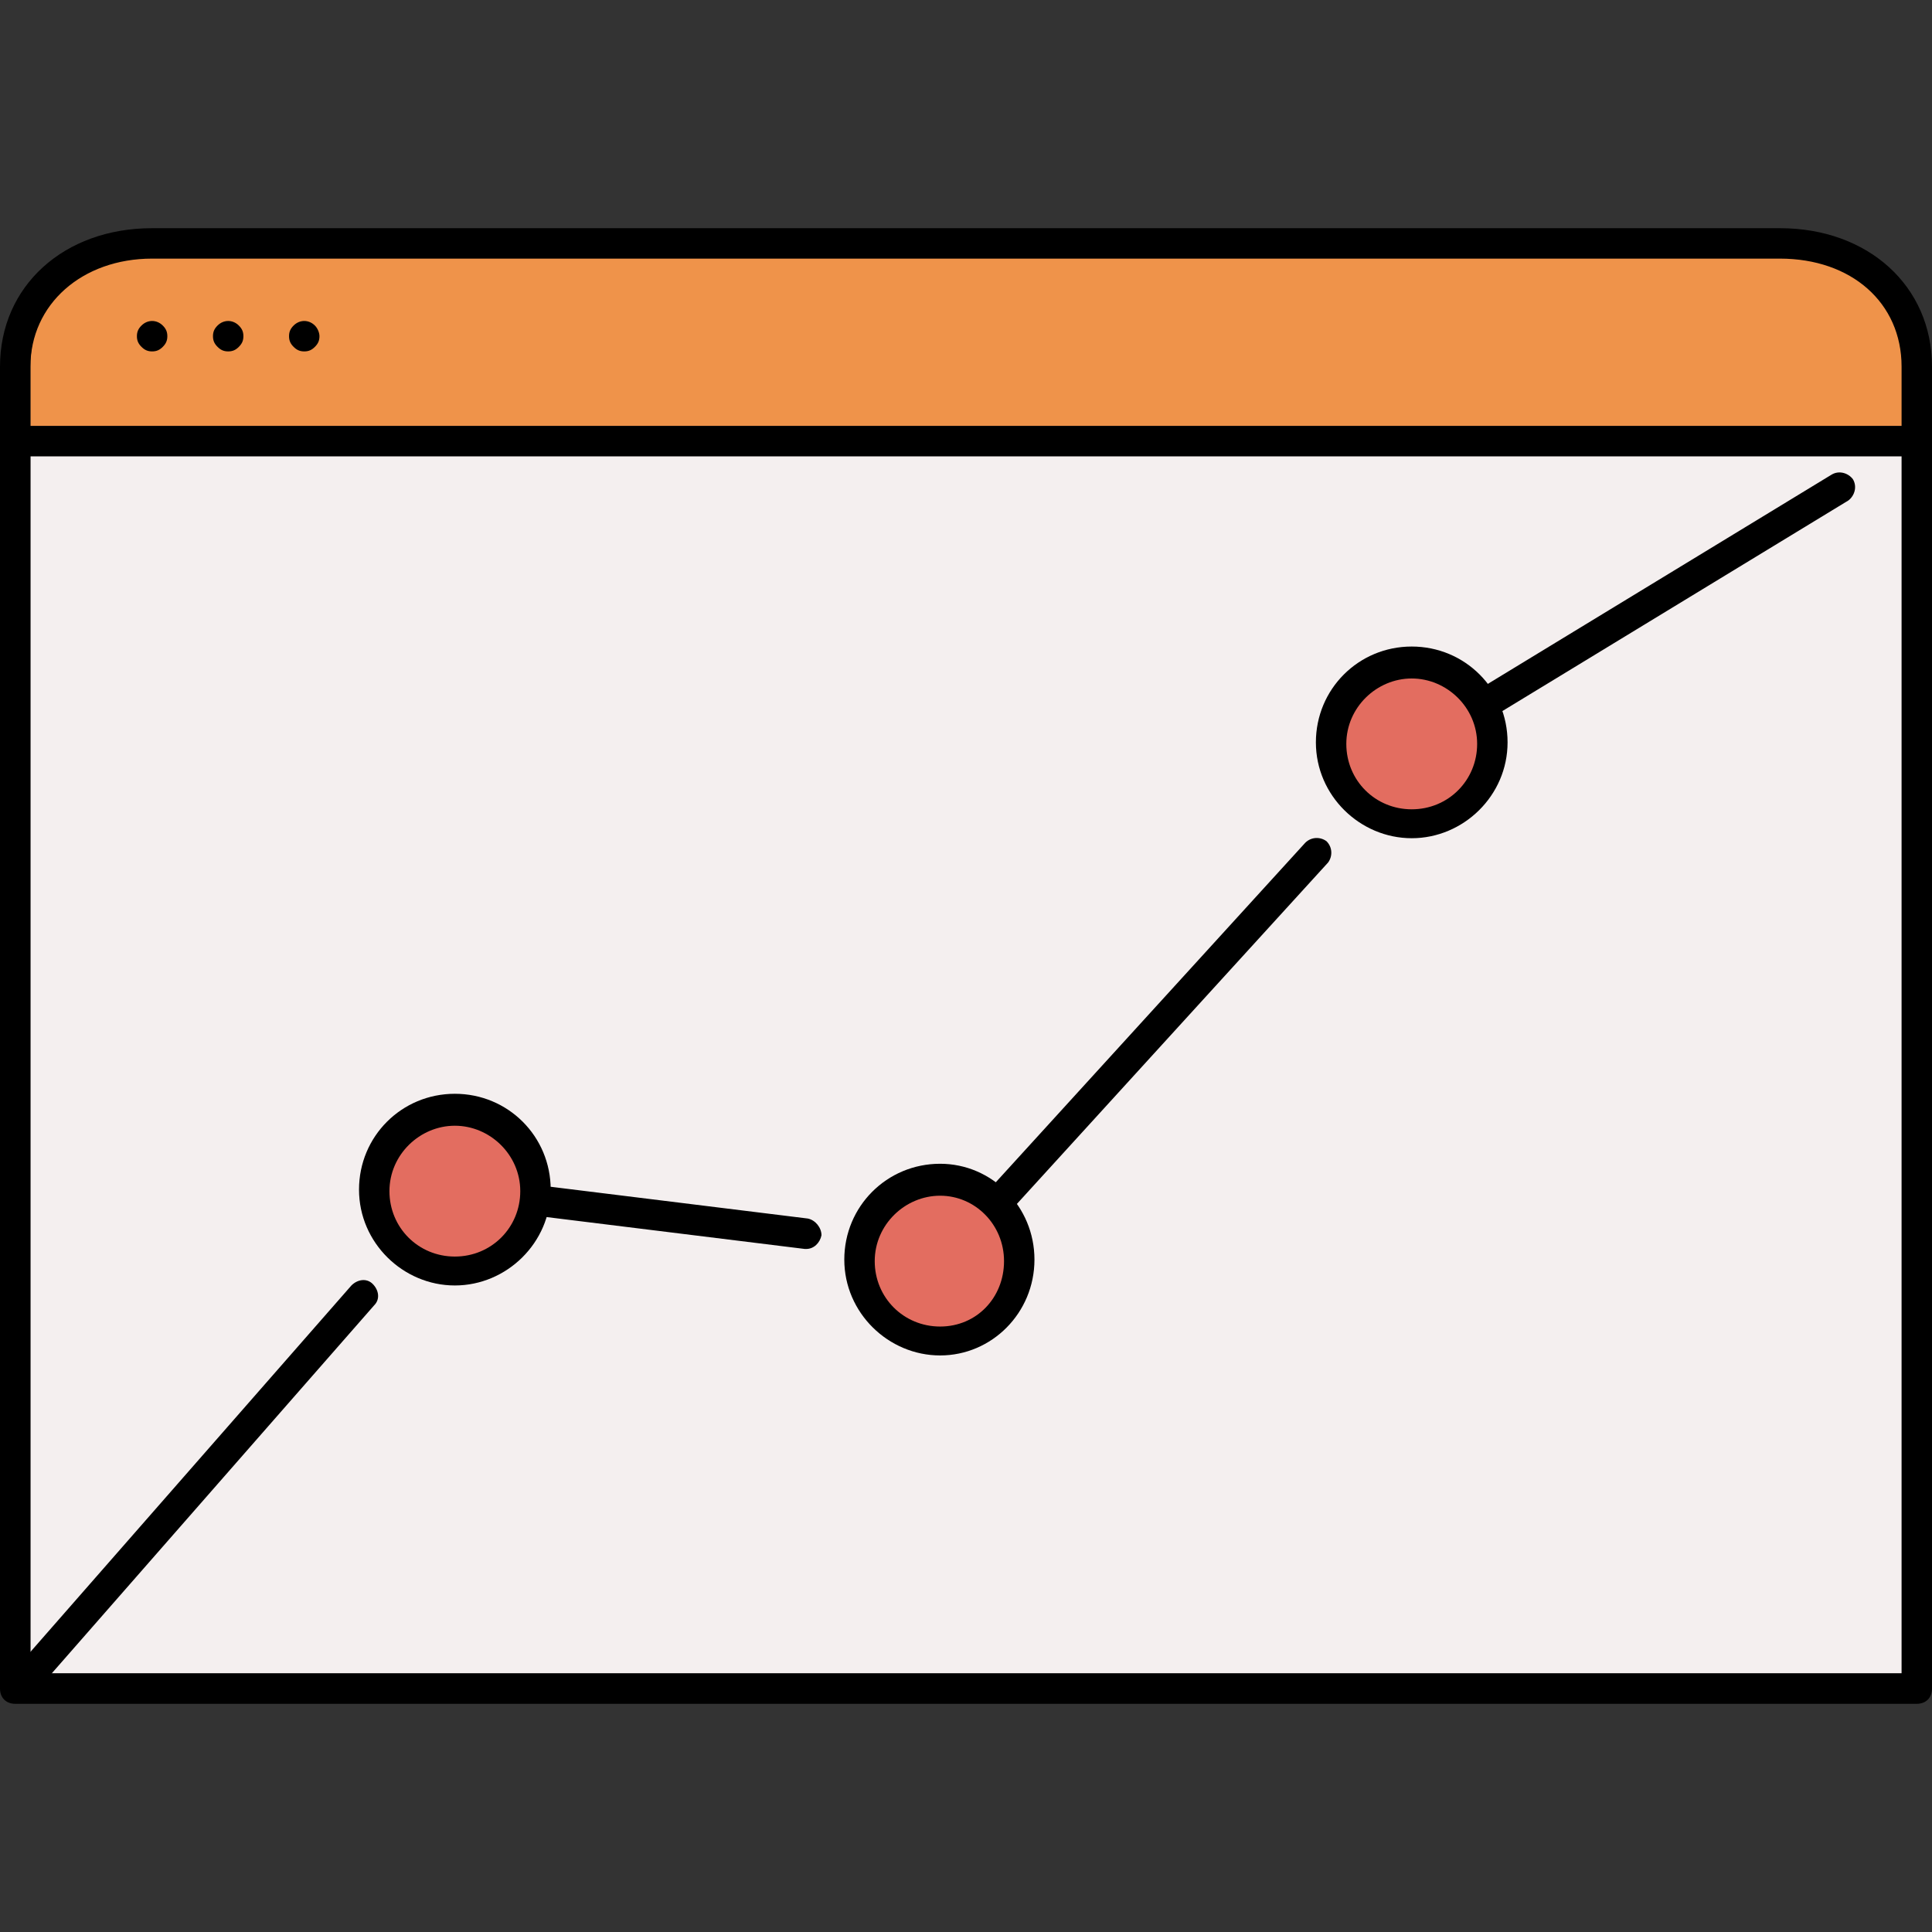 <?xml version="1.0" encoding="iso-8859-1"?>
<!-- Generator: Adobe Illustrator 19.0.0, SVG Export Plug-In . SVG Version: 6.00 Build 0)  -->
<svg version="1.1" id="Layer_1" xmlns="http://www.w3.org/2000/svg" xmlns:xlink="http://www.w3.org/1999/xlink" x="0px" y="0px"
	 viewBox="0 0 508 508" style="enable-background:new 0 0 508 508;" xml:space="preserve">
<rect x="0" y="0" width="508" height="508" fill="#333333" stroke="none"/>
<path style="fill:#EF934A;" d="M504,96.4c0-18.8-17.2-32.4-36-32.4H40C20,64,8,78.4,8,96.4V112h496V96.4z"/>
<path style="fill:#F4EFEF;" d="M8,116v324h496V116H8z"/>
<g>
	<path style="fill:#E36D60;" d="M119.6,290c-12.8,0-23.2,10.4-23.2,22.8c0,12.8,10.4,23.2,23.2,23.2s23.2-10.4,23.2-23.2
		S132.4,290,119.6,290z"/>
	<path style="fill:#E36D60;" d="M247.2,308.4c-12.8,0-23.2,10.4-23.2,23.2c0,12.8,10.4,23.2,23.2,23.2s23.2-10.4,23.2-23.2
		C270,318.8,259.6,308.4,247.2,308.4z"/>
	<path style="fill:#E36D60;" d="M371.2,172.4c-12.8,0-23.2,10.4-23.2,23.2c0,12.8,10.4,23.2,23.2,23.2s23.2-10.4,23.2-23.2
		C394,182.8,383.6,172.4,371.2,172.4z"/>
</g>
<path d="M119.6,338c-13.6,0-25.2-11.2-25.2-25.2s11.2-25.2,25.2-25.2s25.2,11.2,25.2,25.2S133.2,338,119.6,338z M119.6,296
	c-9.2,0-17.2,7.6-17.2,17.2s7.6,17.2,17.2,17.2s17.2-7.6,17.2-17.2S128.8,296,119.6,296z"/>
<path d="M247.2,356.4c-13.6,0-25.2-11.2-25.2-25.2s11.2-25.2,25.2-25.2c13.6,0,24.8,11.2,24.8,25.2S260.8,356.4,247.2,356.4z
	 M247.2,314.4c-9.2,0-17.2,7.6-17.2,17.2s7.6,17.2,17.2,17.2s16.8-7.6,16.8-17.2S256.4,314.4,247.2,314.4z"/>
<path d="M371.2,220.4c-13.6,0-25.2-11.2-25.2-25.2s11.2-25.2,25.2-25.2s25.2,11.2,25.2,25.2S384.8,220.4,371.2,220.4z M371.2,178.4
	c-9.2,0-17.2,7.6-17.2,17.2s7.6,17.2,17.2,17.2s17.2-7.6,17.2-17.2S380.4,178.4,371.2,178.4z"/>
<path d="M264,318.8c-0.8,0-2-0.4-2.8-1.2c-1.6-1.6-1.6-4-0.4-5.6l82.4-90.4c1.6-1.6,4-1.6,5.6-0.4c1.6,1.6,1.6,4,0.4,5.6l-82.4,90.4
	C266.4,318.4,265.2,318.8,264,318.8z"/>
<path d="M212,328.4h-0.4l-68-8.4c-2-0.4-3.6-2.4-3.6-4.4c0.4-2,2.4-3.6,4.4-3.6l68,8.4c2,0.4,3.6,2.4,3.6,4.4
	C215.6,326.8,214,328.4,212,328.4z"/>
<path d="M8,444.4c-0.8,0-2-0.4-2.8-0.8c-1.6-1.6-2-4-0.4-5.6l87.6-100c1.6-1.6,4-2,5.6-0.4s2,4,0.4,5.6l-87.6,100
	C10.4,444,9.2,444.4,8,444.4z"/>
<path d="M392,188.4c-1.2,0-2.8-0.8-3.6-2c-1.2-2-0.4-4.4,1.2-5.6l92-56c2-1.2,4.4-0.4,5.6,1.2c1.2,2,0.4,4.4-1.2,5.6l-92,56
	C393.6,188,392.8,188.4,392,188.4z"/>
<path d="M504,448H4c-2.4,0-4-1.6-4-4V96.4C0,75.2,16.8,60,40,60h428c23.2,0,40,15.2,40,36.4V444C508,446.4,506.4,448,504,448z
	 M8,440h492V96.4c0-16.8-13.2-28.4-32-28.4H40C21.6,68,8,80,8,96.4V440z"/>
<path d="M504,120H8c-2.4,0-4-1.6-4-4s1.6-4,4-4h496c2.4,0,4,1.6,4,4S506.4,120,504,120z"/>
<path d="M40,92.4c-1.2,0-2-0.4-2.8-1.2c-0.8-0.8-1.2-1.6-1.2-2.8c0-1.2,0.4-2,1.2-2.8c1.6-1.6,4-1.6,5.6,0c0.8,0.8,1.2,1.6,1.2,2.8
	c0,1.2-0.4,2-1.2,2.8C42,92,41.2,92.4,40,92.4z"/>
<path d="M60,92.4c-1.2,0-2-0.4-2.8-1.2c-0.8-0.8-1.2-1.6-1.2-2.8c0-1.2,0.4-2,1.2-2.8c1.6-1.6,4-1.6,5.6,0c0.8,0.8,1.2,1.6,1.2,2.8
	c0,1.2-0.4,2-1.2,2.8C62,92,61.2,92.4,60,92.4z"/>
<path d="M80,92.4c-1.2,0-2-0.4-2.8-1.2c-0.8-0.8-1.2-1.6-1.2-2.8c0-1.2,0.4-2,1.2-2.8c1.6-1.6,4-1.6,5.6,0c0.8,0.8,1.2,2,1.2,2.8
	c0,1.2-0.4,2-1.2,2.8C82,92,81.2,92.4,80,92.4z"/>
<g>
</g>
<g>
</g>
<g>
</g>
<g>
</g>
<g>
</g>
<g>
</g>
<g>
</g>
<g>
</g>
<g>
</g>
<g>
</g>
<g>
</g>
<g>
</g>
<g>
</g>
<g>
</g>
<g>
</g>
</svg>
